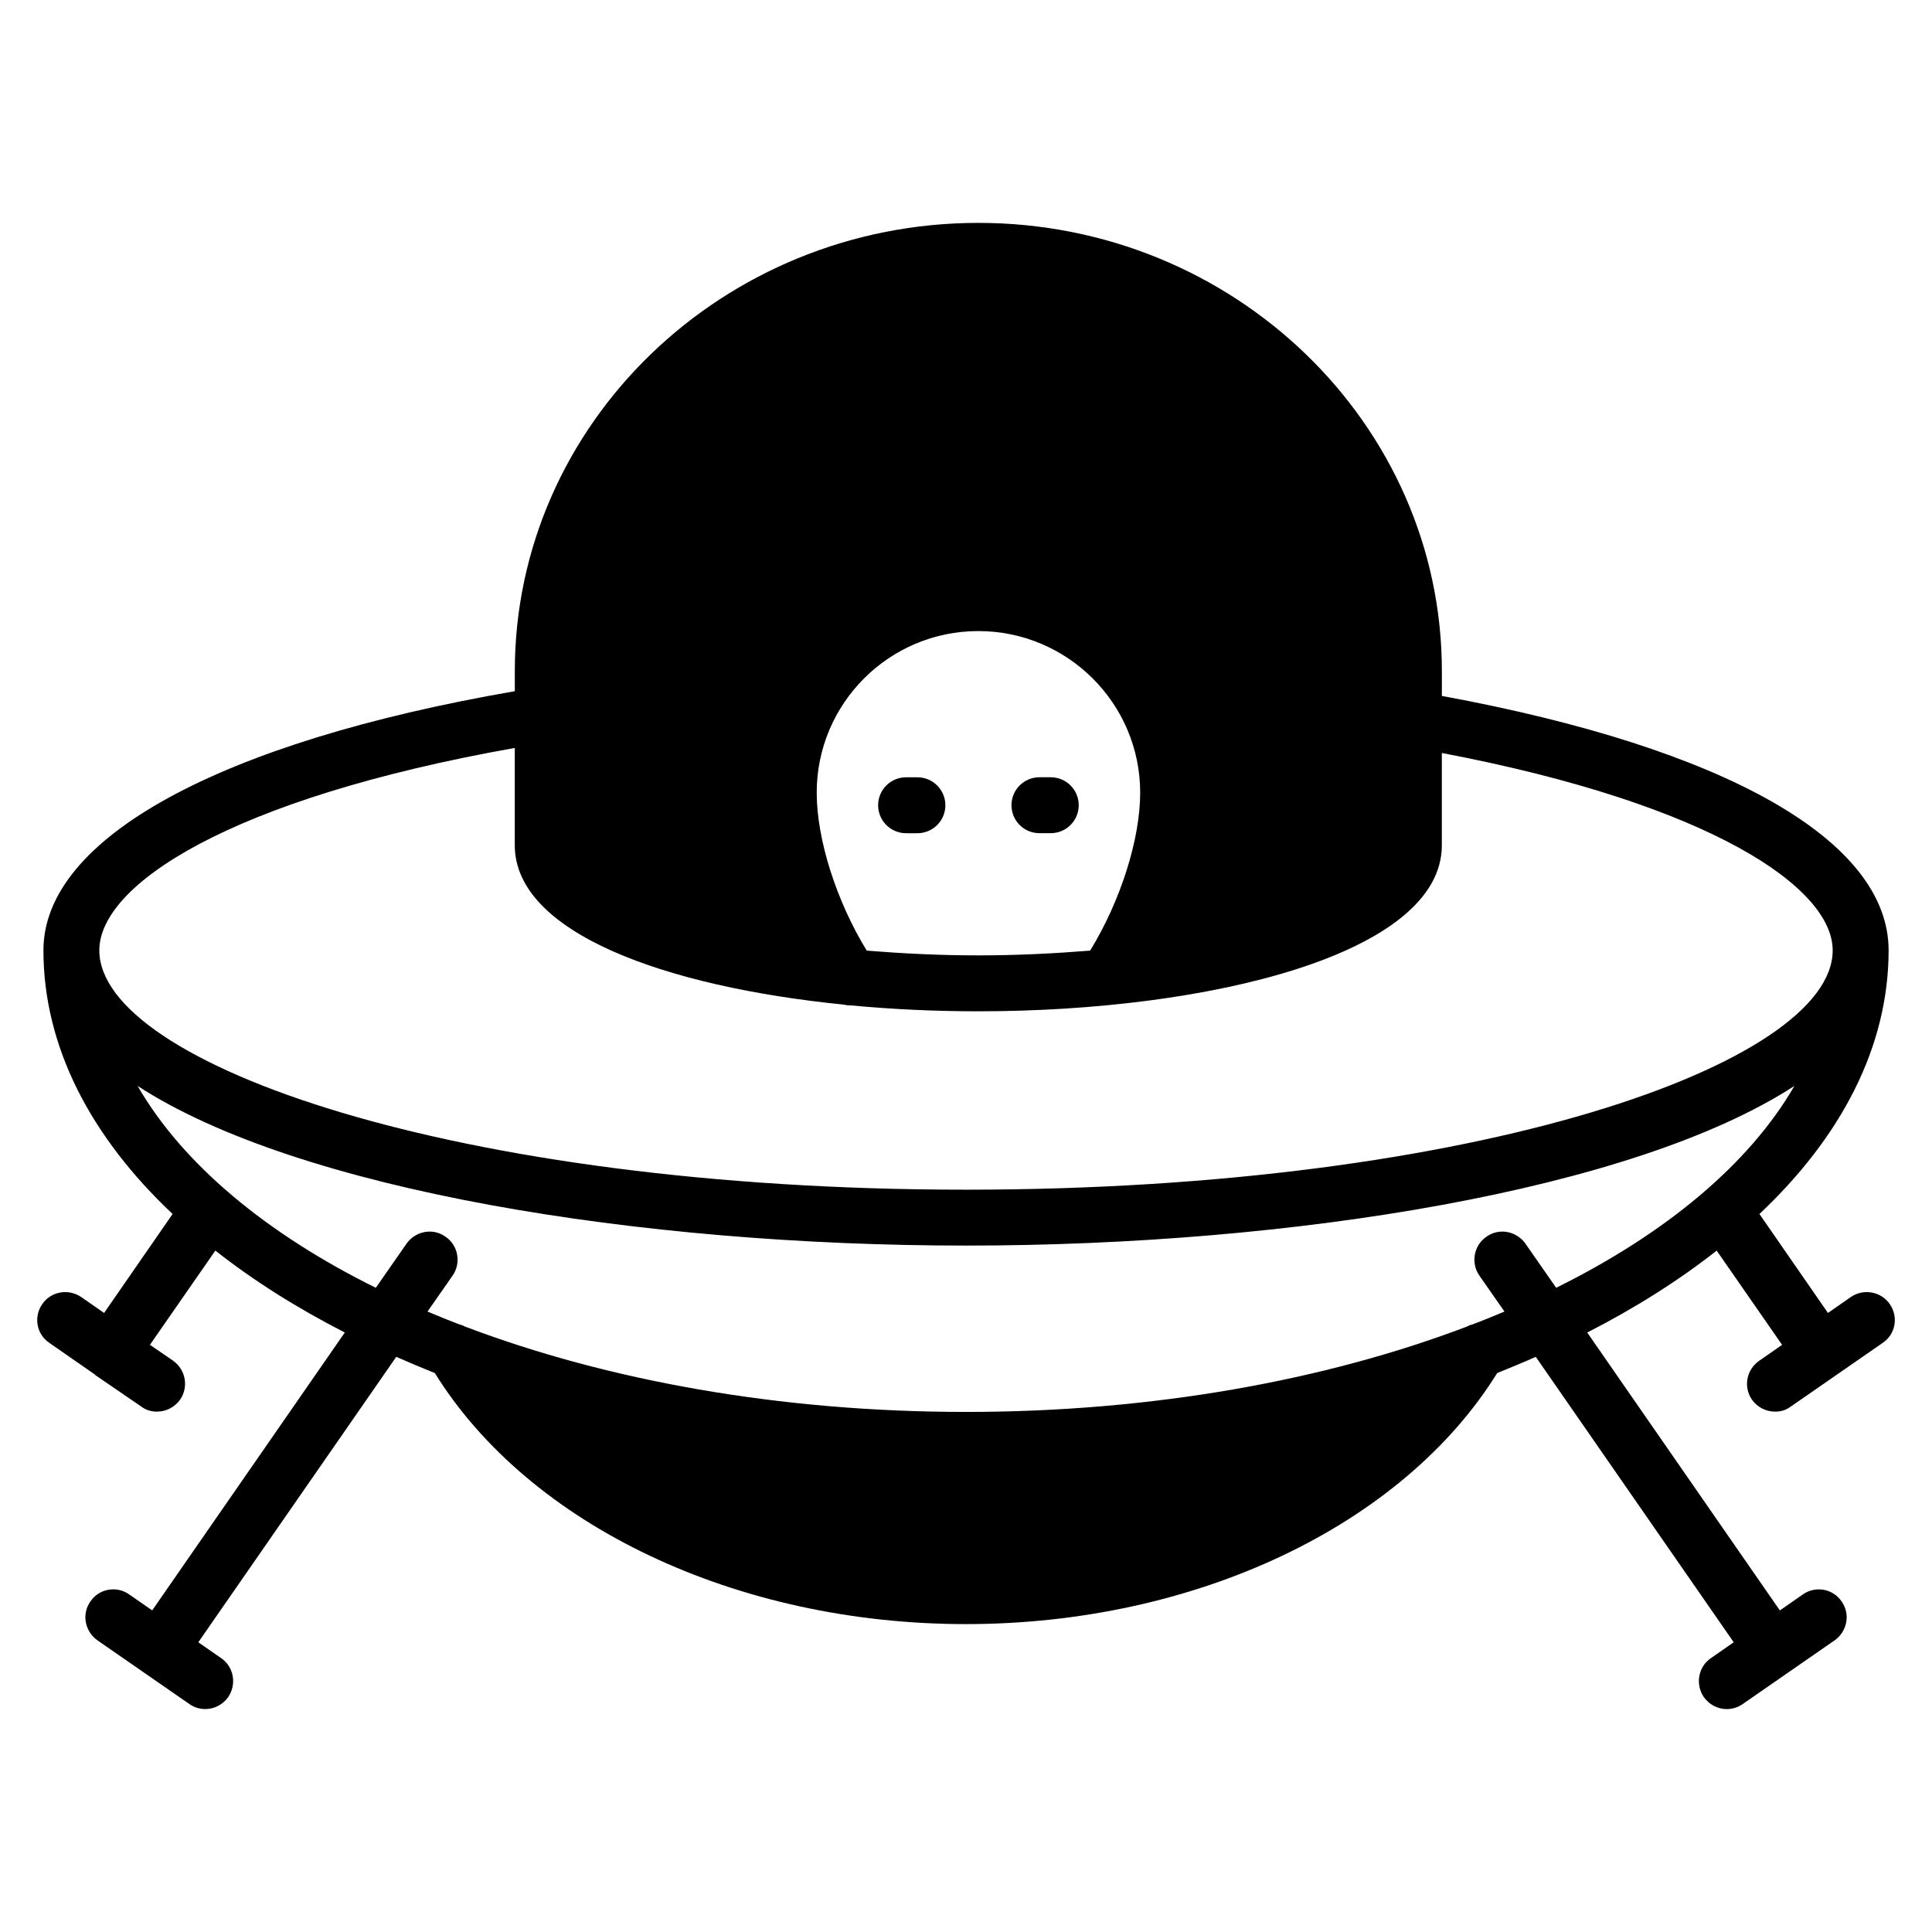 <?xml version="1.0" encoding="UTF-8"?>
<!-- Uploaded to: ICON Repo, www.svgrepo.com, Generator: ICON Repo Mixer Tools -->
<svg fill="#000000" width="800px" height="800px" version="1.1" viewBox="144 144 512 512" xmlns="http://www.w3.org/2000/svg">
 <g>
  <path d="m608.27 514.91c1.48 2.074 3.777 3.188 6.148 3.188 1.406 0 2.891-0.371 4.148-1.336l24.375-16.891c3.406-2.297 4.223-6.891 1.852-10.297-2.297-3.336-6.965-4.148-10.297-1.852l-6.074 4.223-18.152-26.227c21.707-20.449 34.23-44.379 34.23-69.867 0-29.117-43.121-53.566-118.39-67.422v-6.594c0-65.496-55.121-118.77-122.84-118.77s-122.84 53.27-122.84 118.77v5.336c-78.316 13.555-124.92 38.969-124.92 68.68 0 25.488 12.52 49.418 34.23 69.867l-18.152 26.227-6.074-4.223c-3.41-2.297-8-1.48-10.297 1.852-2.371 3.41-1.555 8 1.852 10.297l12.152 8.445v0.074l12.223 8.371c1.258 0.965 2.742 1.336 4.148 1.336 2.371 0 4.668-1.113 6.148-3.188 2.297-3.332 1.48-7.926-1.852-10.297l-6.152-4.223 17.336-24.969c10.074 7.926 21.559 15.188 34.305 21.707l-51.047 73.645-6.074-4.223c-3.336-2.371-8-1.555-10.297 1.852-2.371 3.336-1.48 7.926 1.852 10.297l24.375 16.891c1.258 0.891 2.742 1.332 4.223 1.332 2.297 0 4.594-1.109 6.074-3.188 2.297-3.406 1.48-8-1.852-10.297l-6.078-4.215 52.457-75.645c3.336 1.48 6.742 2.891 10.223 4.297 25.117 40.453 80.016 66.531 140.77 66.531s115.65-26.078 140.77-66.531c3.484-1.406 6.891-2.816 10.223-4.297l52.457 75.645-6.074 4.223c-3.336 2.297-4.148 6.891-1.852 10.297 1.48 2.074 3.777 3.188 6.074 3.188 1.48 0 2.965-0.445 4.223-1.332l24.375-16.891c3.336-2.371 4.223-6.965 1.852-10.297-2.297-3.41-6.965-4.223-10.297-1.852l-6.074 4.223-51.047-73.645c12.742-6.519 24.227-13.781 34.305-21.707l17.336 24.969-6.074 4.223c-3.41 2.363-4.223 6.957-1.926 10.289zm-205.01-203.67c23.633 0 42.898 19.188 42.898 42.824 0 12.445-5.262 28.82-13.262 41.859-9.262 0.742-19.117 1.262-29.637 1.262-10.52 0-20.375-0.52-29.562-1.262-8-13.039-13.262-29.414-13.262-41.859 0-23.633 19.191-42.824 42.824-42.824zm-232.94 84.613c0-17.262 34.23-40.156 110.1-53.641v25.785c0 23.191 39.859 37.488 87.129 42.23 0.594 0.148 1.262 0.223 1.852 0.223h0.223c10.965 1.039 22.301 1.555 33.637 1.555 61.051 0 122.84-15.113 122.84-44.008v-24.449c71.348 13.559 103.58 35.711 103.58 52.309 0 30.008-94.316 63.422-229.68 63.422-135.36-0.008-229.68-33.422-229.68-63.426zm386.08 89.426-8.148-11.707c-2.371-3.336-6.965-4.223-10.297-1.852-3.406 2.297-4.223 6.965-1.926 10.297l6.668 9.559c-2.816 1.184-5.703 2.371-8.668 3.481-0.445 0.074-0.891 0.297-1.332 0.52-37.488 14.227-83.277 22.598-132.7 22.598-49.418 0-95.203-8.371-132.7-22.598-0.445-0.223-0.891-0.445-1.332-0.52-2.965-1.109-5.852-2.297-8.668-3.481l6.668-9.559c2.297-3.336 1.48-8-1.926-10.297-3.336-2.371-7.926-1.48-10.297 1.852l-8.148 11.707c-29.043-14.371-51.195-32.82-63.125-53.492 42.527 27.637 132.99 42.305 219.53 42.305 86.535 0 177-14.672 219.53-42.305-11.938 20.668-34.09 39.117-63.133 53.492z"/>
  <path d="m419.46 364.8h3.004c4.09 0 7.41-3.316 7.41-7.41 0-4.09-3.316-7.41-7.41-7.41h-3.004c-4.09 0-7.41 3.316-7.41 7.41s3.316 7.41 7.41 7.41z"/>
  <path d="m387.12 349.99h-3c-4.09 0-7.41 3.316-7.41 7.41 0 4.09 3.316 7.41 7.41 7.41h3.004c4.09 0 7.41-3.316 7.41-7.41-0.004-4.094-3.32-7.41-7.414-7.41z"/>
 </g>
</svg>